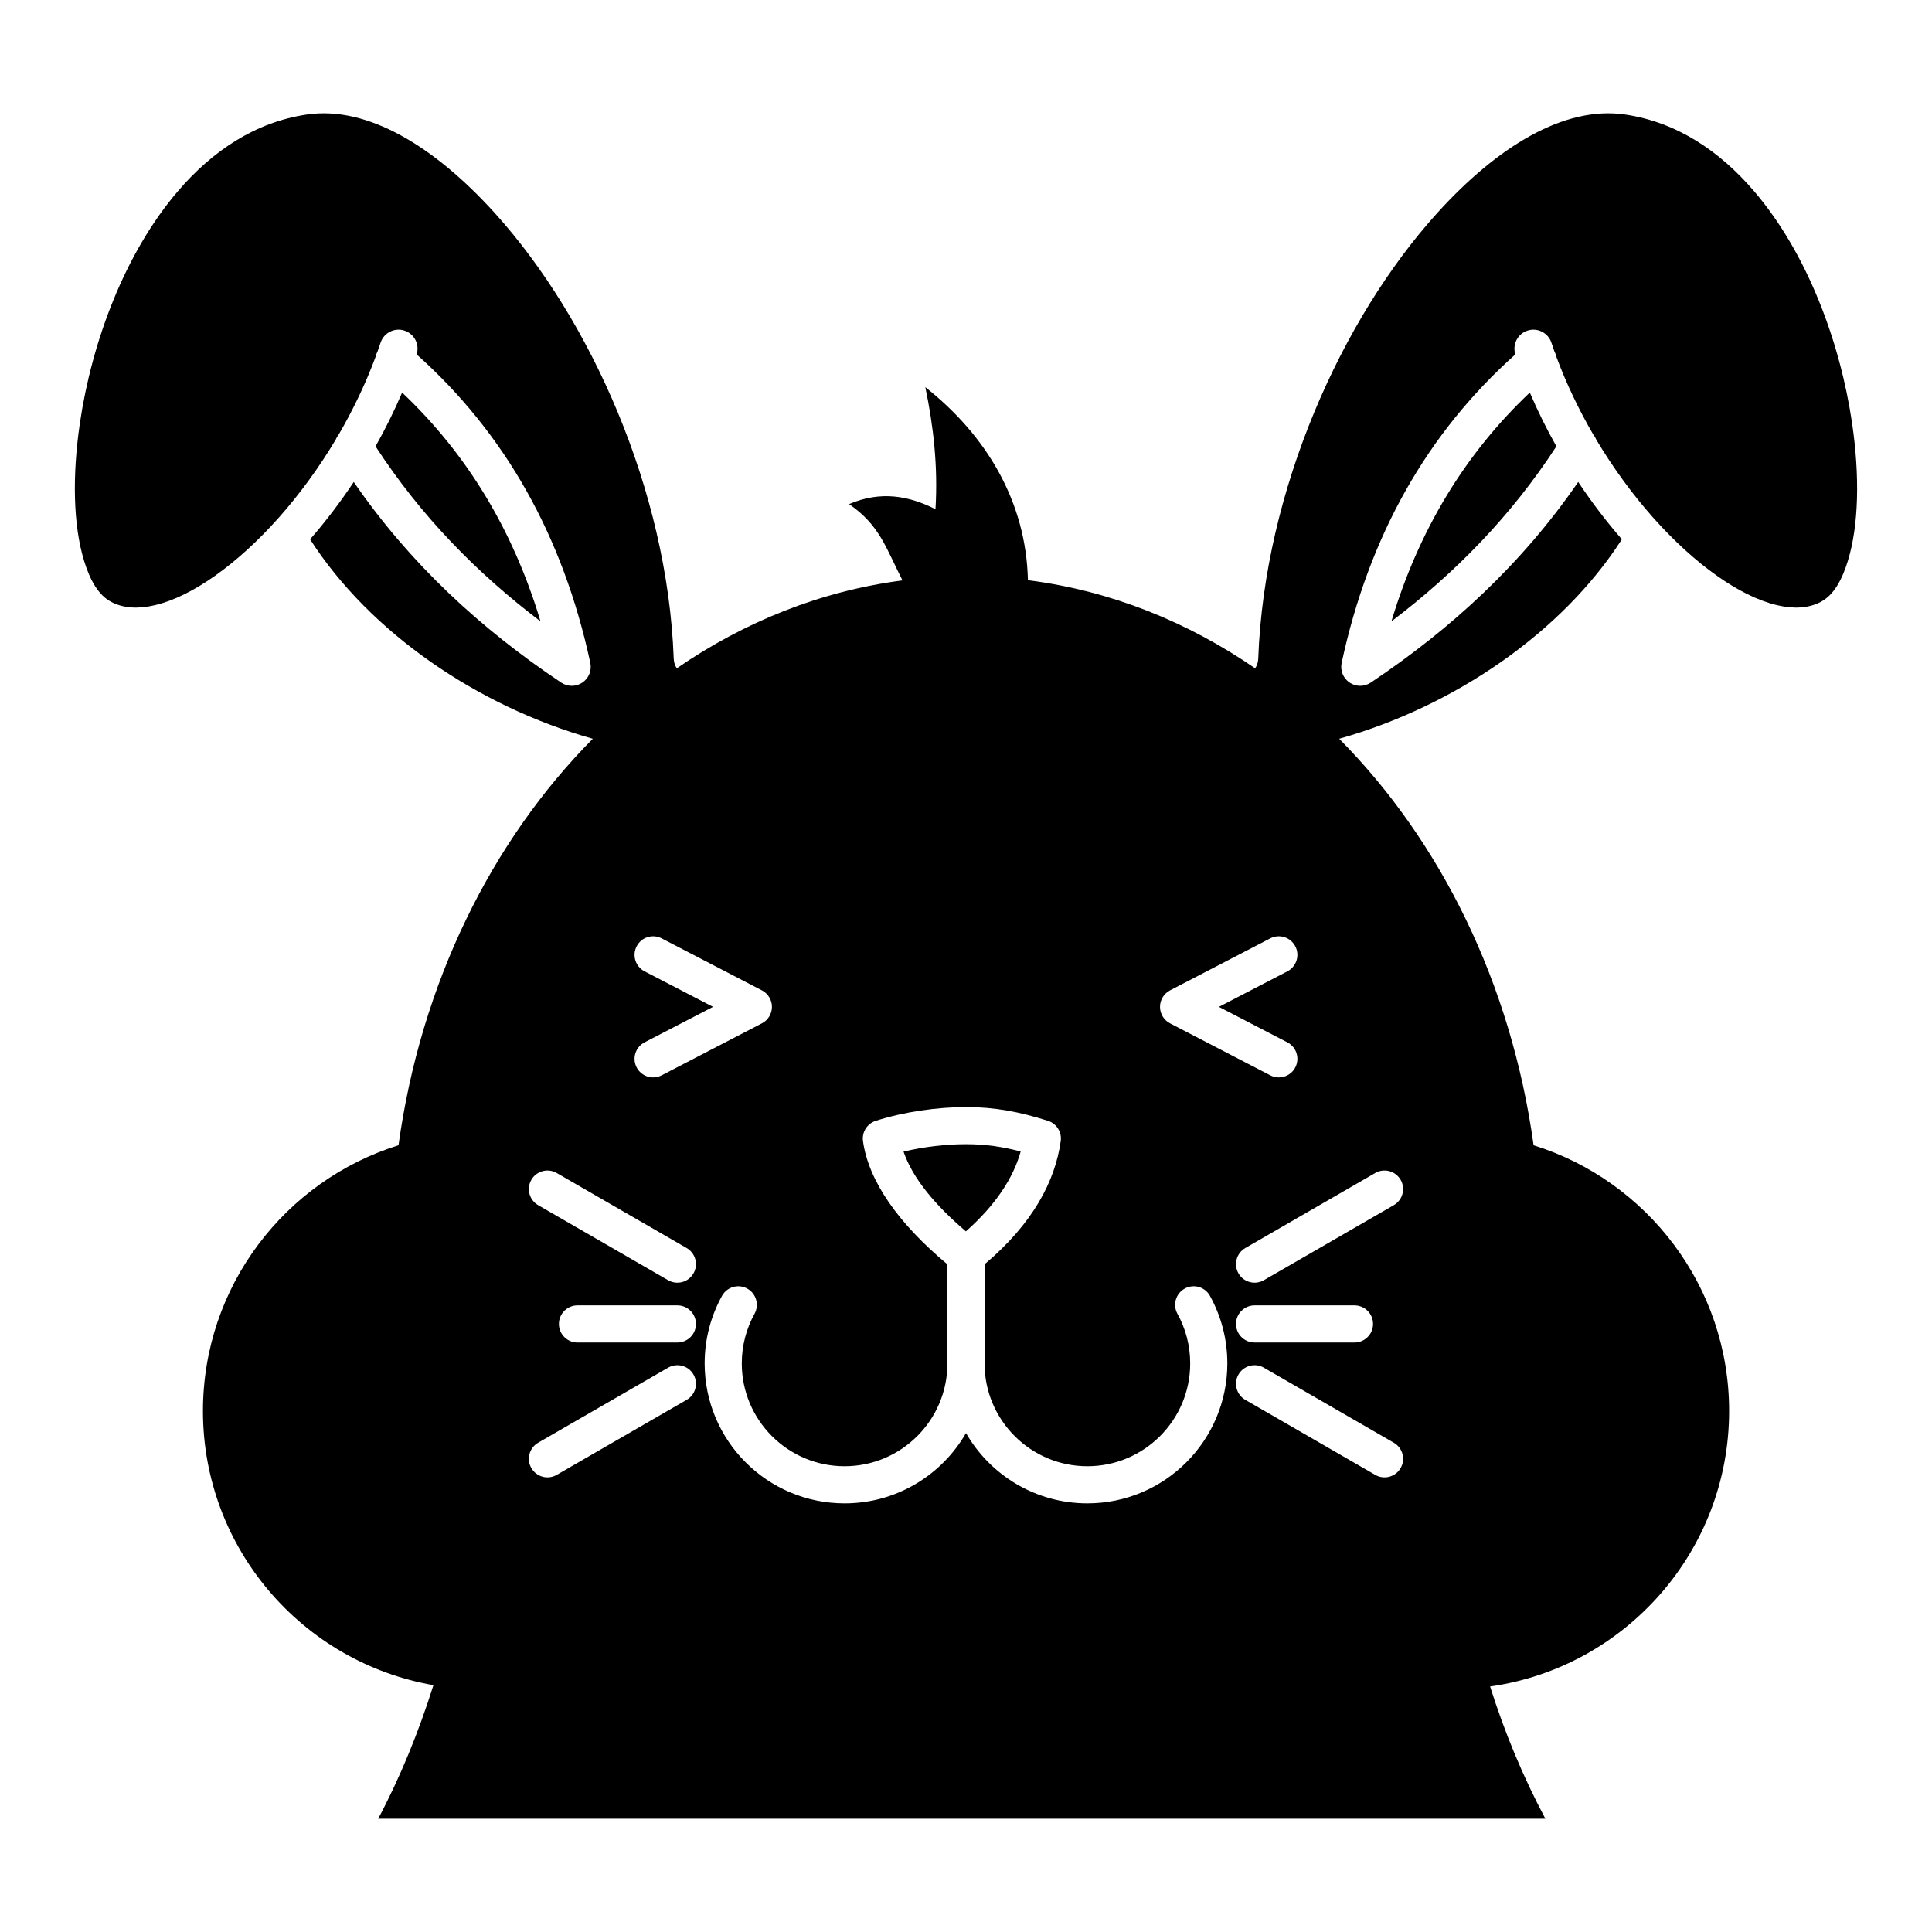 <?xml version="1.0" encoding="UTF-8"?>
<!-- Uploaded to: ICON Repo, www.svgrepo.com, Generator: ICON Repo Mixer Tools -->
<svg fill="#000000" width="800px" height="800px" version="1.1" viewBox="144 144 512 512" xmlns="http://www.w3.org/2000/svg">
 <path d="m476.63 321.11c0.488-0.738 0.781-1.613 0.816-2.566 1.637-44.605 22.133-90.137 47.422-118.08 15.98-17.66 33.695-28.457 49.742-26.125 13.734 2 25.102 9.684 34.184 20.262 14.234 16.582 22.898 40.207 26.031 61.57 2.055 14 1.762 27.031-1.102 36.398-1.562 5.125-3.762 9.09-7.137 10.902-3.367 1.801-7.356 1.918-11.648 0.906-5.059-1.191-10.465-3.93-15.938-7.797-11.398-8.059-22.938-20.93-31.969-36.051-0.188-0.484-0.457-0.938-0.793-1.348-3.828-6.586-7.176-13.562-9.832-20.746-0.094-0.473-0.262-0.934-0.5-1.375-0.266-0.75-0.523-1.496-0.773-2.254-0.879-2.629-3.727-4.055-6.359-3.18-2.609 0.875-4.031 3.68-3.195 6.297-23.305 20.805-38.754 47.973-46.027 81.742-0.43 2.008 0.395 4.062 2.09 5.215 1.691 1.152 3.914 1.16 5.617 0.02 21.43-14.316 40.156-31.605 54.984-53.176 3.613 5.434 7.512 10.539 11.57 15.195-15.82 24.668-44.348 44.25-74.914 52.859 26.82 27.031 45.605 64.848 51.52 107.73 30.008 9.348 51.816 37.352 51.816 70.422 0 37.168-27.559 67.945-63.344 73.004 3.875 12.312 8.801 24.07 14.645 35.043h-309.31c5.84-10.973 10.766-23.086 14.641-35.395-34.676-6.016-61.082-36.273-61.082-72.652 0-33.07 21.812-61.074 51.824-70.422 5.906-42.895 24.68-80.699 51.488-107.73-30.57-8.609-59.098-28.191-74.918-52.859 4.062-4.656 7.957-9.762 11.57-15.195 14.832 21.57 33.559 38.859 54.984 53.176 1.703 1.141 3.926 1.133 5.617-0.02 1.695-1.152 2.519-3.207 2.09-5.215-7.273-33.77-22.723-60.938-46.023-81.742 0.832-2.617-0.59-5.422-3.199-6.297-2.633-0.875-5.481 0.551-6.356 3.18-0.254 0.758-0.512 1.504-0.777 2.254-0.238 0.441-0.402 0.902-0.5 1.375-2.656 7.184-6.004 14.172-9.832 20.746-0.336 0.41-0.602 0.863-0.793 1.348-9.027 15.121-20.57 27.992-31.965 36.051-5.477 3.867-10.883 6.606-15.938 7.797-4.297 1.012-8.285 0.895-11.652-0.906-3.371-1.812-5.574-5.777-7.137-10.902-2.859-9.367-3.156-22.398-1.102-36.398 3.137-21.363 11.801-44.988 26.035-61.57 9.078-10.578 20.445-18.262 34.18-20.262 16.047-2.332 33.766 8.465 49.746 26.125 25.285 27.945 45.785 73.477 47.418 118.08 0.035 0.953 0.328 1.828 0.816 2.566 17.926-12.348 38.188-20.496 59.809-23.301-4.363-8.539-5.992-14.609-14.16-20.219 8.445-3.602 15.887-2.188 22.902 1.348 0.688-11.309-0.527-21.984-2.691-32.336 16.176 12.773 26.711 30.297 27.191 51.16l0.41 0.047c21.617 2.805 41.879 10.965 59.809 23.301zm-76.629 116.27h-0.012c-7.582 0.012-16.328 1.23-23.906 3.652-2.285 0.727-3.711 2.992-3.383 5.363 1.48 10.676 9.492 21.941 22.375 32.668v26.254c0 15.035-12.211 27.246-27.25 27.246s-27.246-12.211-27.246-27.246c0-4.762 1.223-9.25 3.375-13.145 1.312-2.375 0.449-5.375-1.926-6.684-2.375-1.316-5.371-0.453-6.688 1.93-2.93 5.305-4.602 11.402-4.602 17.898 0 20.469 16.617 37.086 37.086 37.086 13.754 0 25.766-7.496 32.172-18.625 6.402 11.129 18.418 18.625 32.168 18.625 20.469 0 37.09-16.617 37.09-37.086 0-6.496-1.672-12.594-4.606-17.898-1.312-2.383-4.309-3.246-6.688-1.93-2.375 1.309-3.238 4.309-1.926 6.684 2.152 3.894 3.379 8.383 3.379 13.145 0 15.035-12.211 27.246-27.25 27.246-15.039 0-27.25-12.211-27.25-27.246v-26.262c12.738-10.746 18.703-21.953 20.188-32.66 0.328-2.371-1.098-4.637-3.379-5.363-7.633-2.43-14.094-3.641-21.723-3.652zm-78.945 69.07-34.441 19.887c-2.352 1.355-3.16 4.367-1.801 6.719 1.359 2.352 4.367 3.16 6.719 1.801l34.441-19.887c2.352-1.355 3.16-4.367 1.801-6.719-1.355-2.352-4.367-3.16-6.719-1.801zm152.96 8.52 34.441 19.887c2.352 1.359 5.363 0.551 6.719-1.801 1.359-2.352 0.551-5.363-1.801-6.719l-34.441-19.887c-2.352-1.359-5.359-0.551-6.719 1.801s-0.551 5.363 1.801 6.719zm-150.5-25.031h-26.477c-2.715 0-4.922 2.203-4.922 4.918 0 2.715 2.207 4.922 4.922 4.922h26.477c2.715 0 4.918-2.207 4.918-4.922 0-2.715-2.203-4.918-4.918-4.918zm152.96 9.84h26.473c2.719 0 4.922-2.207 4.922-4.922 0-2.715-2.203-4.918-4.922-4.918h-26.473c-2.715 0-4.922 2.203-4.922 4.918 0 2.715 2.207 4.922 4.922 4.922zm2.457-16.512 34.441-19.887c2.352-1.359 3.16-4.371 1.801-6.723-1.355-2.352-4.367-3.156-6.719-1.801l-34.441 19.887c-2.352 1.359-3.16 4.371-1.801 6.723 1.359 2.352 4.367 3.156 6.719 1.801zm-152.96-8.523-34.441-19.887c-2.352-1.355-5.359-0.551-6.719 1.801s-0.551 5.363 1.801 6.723l34.441 19.887c2.352 1.355 5.363 0.551 6.719-1.801 1.359-2.352 0.551-5.363-1.801-6.723zm74.023-27.52c-5.215 0-11.062 0.656-16.547 1.965 2.398 7.035 8.305 14.121 16.52 21.137 7.914-7.016 12.539-14.129 14.52-21.164-4.856-1.281-9.367-1.938-14.492-1.938zm-85.18-45.809 18.145 9.41s-18.145 9.406-18.145 9.406c-2.41 1.25-3.352 4.219-2.102 6.633 1.25 2.41 4.223 3.356 6.633 2.106l26.566-13.777c1.633-0.848 2.656-2.527 2.656-4.367 0-1.84-1.023-3.523-2.656-4.371l-26.566-13.777c-2.41-1.246-5.383-0.305-6.633 2.109-1.25 2.41-0.309 5.379 2.102 6.629zm165.82-8.738-26.566 13.777c-1.629 0.848-2.656 2.531-2.656 4.371 0 1.84 1.027 3.519 2.656 4.367l26.566 13.777c2.414 1.25 5.383 0.305 6.637-2.106 1.246-2.414 0.305-5.383-2.106-6.633l-18.145-9.406 18.145-9.41c2.41-1.25 3.352-4.219 2.106-6.629-1.254-2.414-4.223-3.356-6.637-2.109zm-230.07-144.64c-2.082 4.879-4.449 9.652-7.043 14.25 11.938 18.359 26.773 33.531 43.719 46.383-7.269-24.227-19.523-44.406-36.676-60.633zm298.85 0c2.086 4.891 4.453 9.652 7.043 14.25-11.934 18.359-26.773 33.531-43.719 46.383 7.269-24.227 19.523-44.406 36.676-60.633zm-134.88 49.477 1.867 0.246c-0.621-0.078-1.246-0.168-1.867-0.246z" fill-rule="evenodd"/>
</svg>
